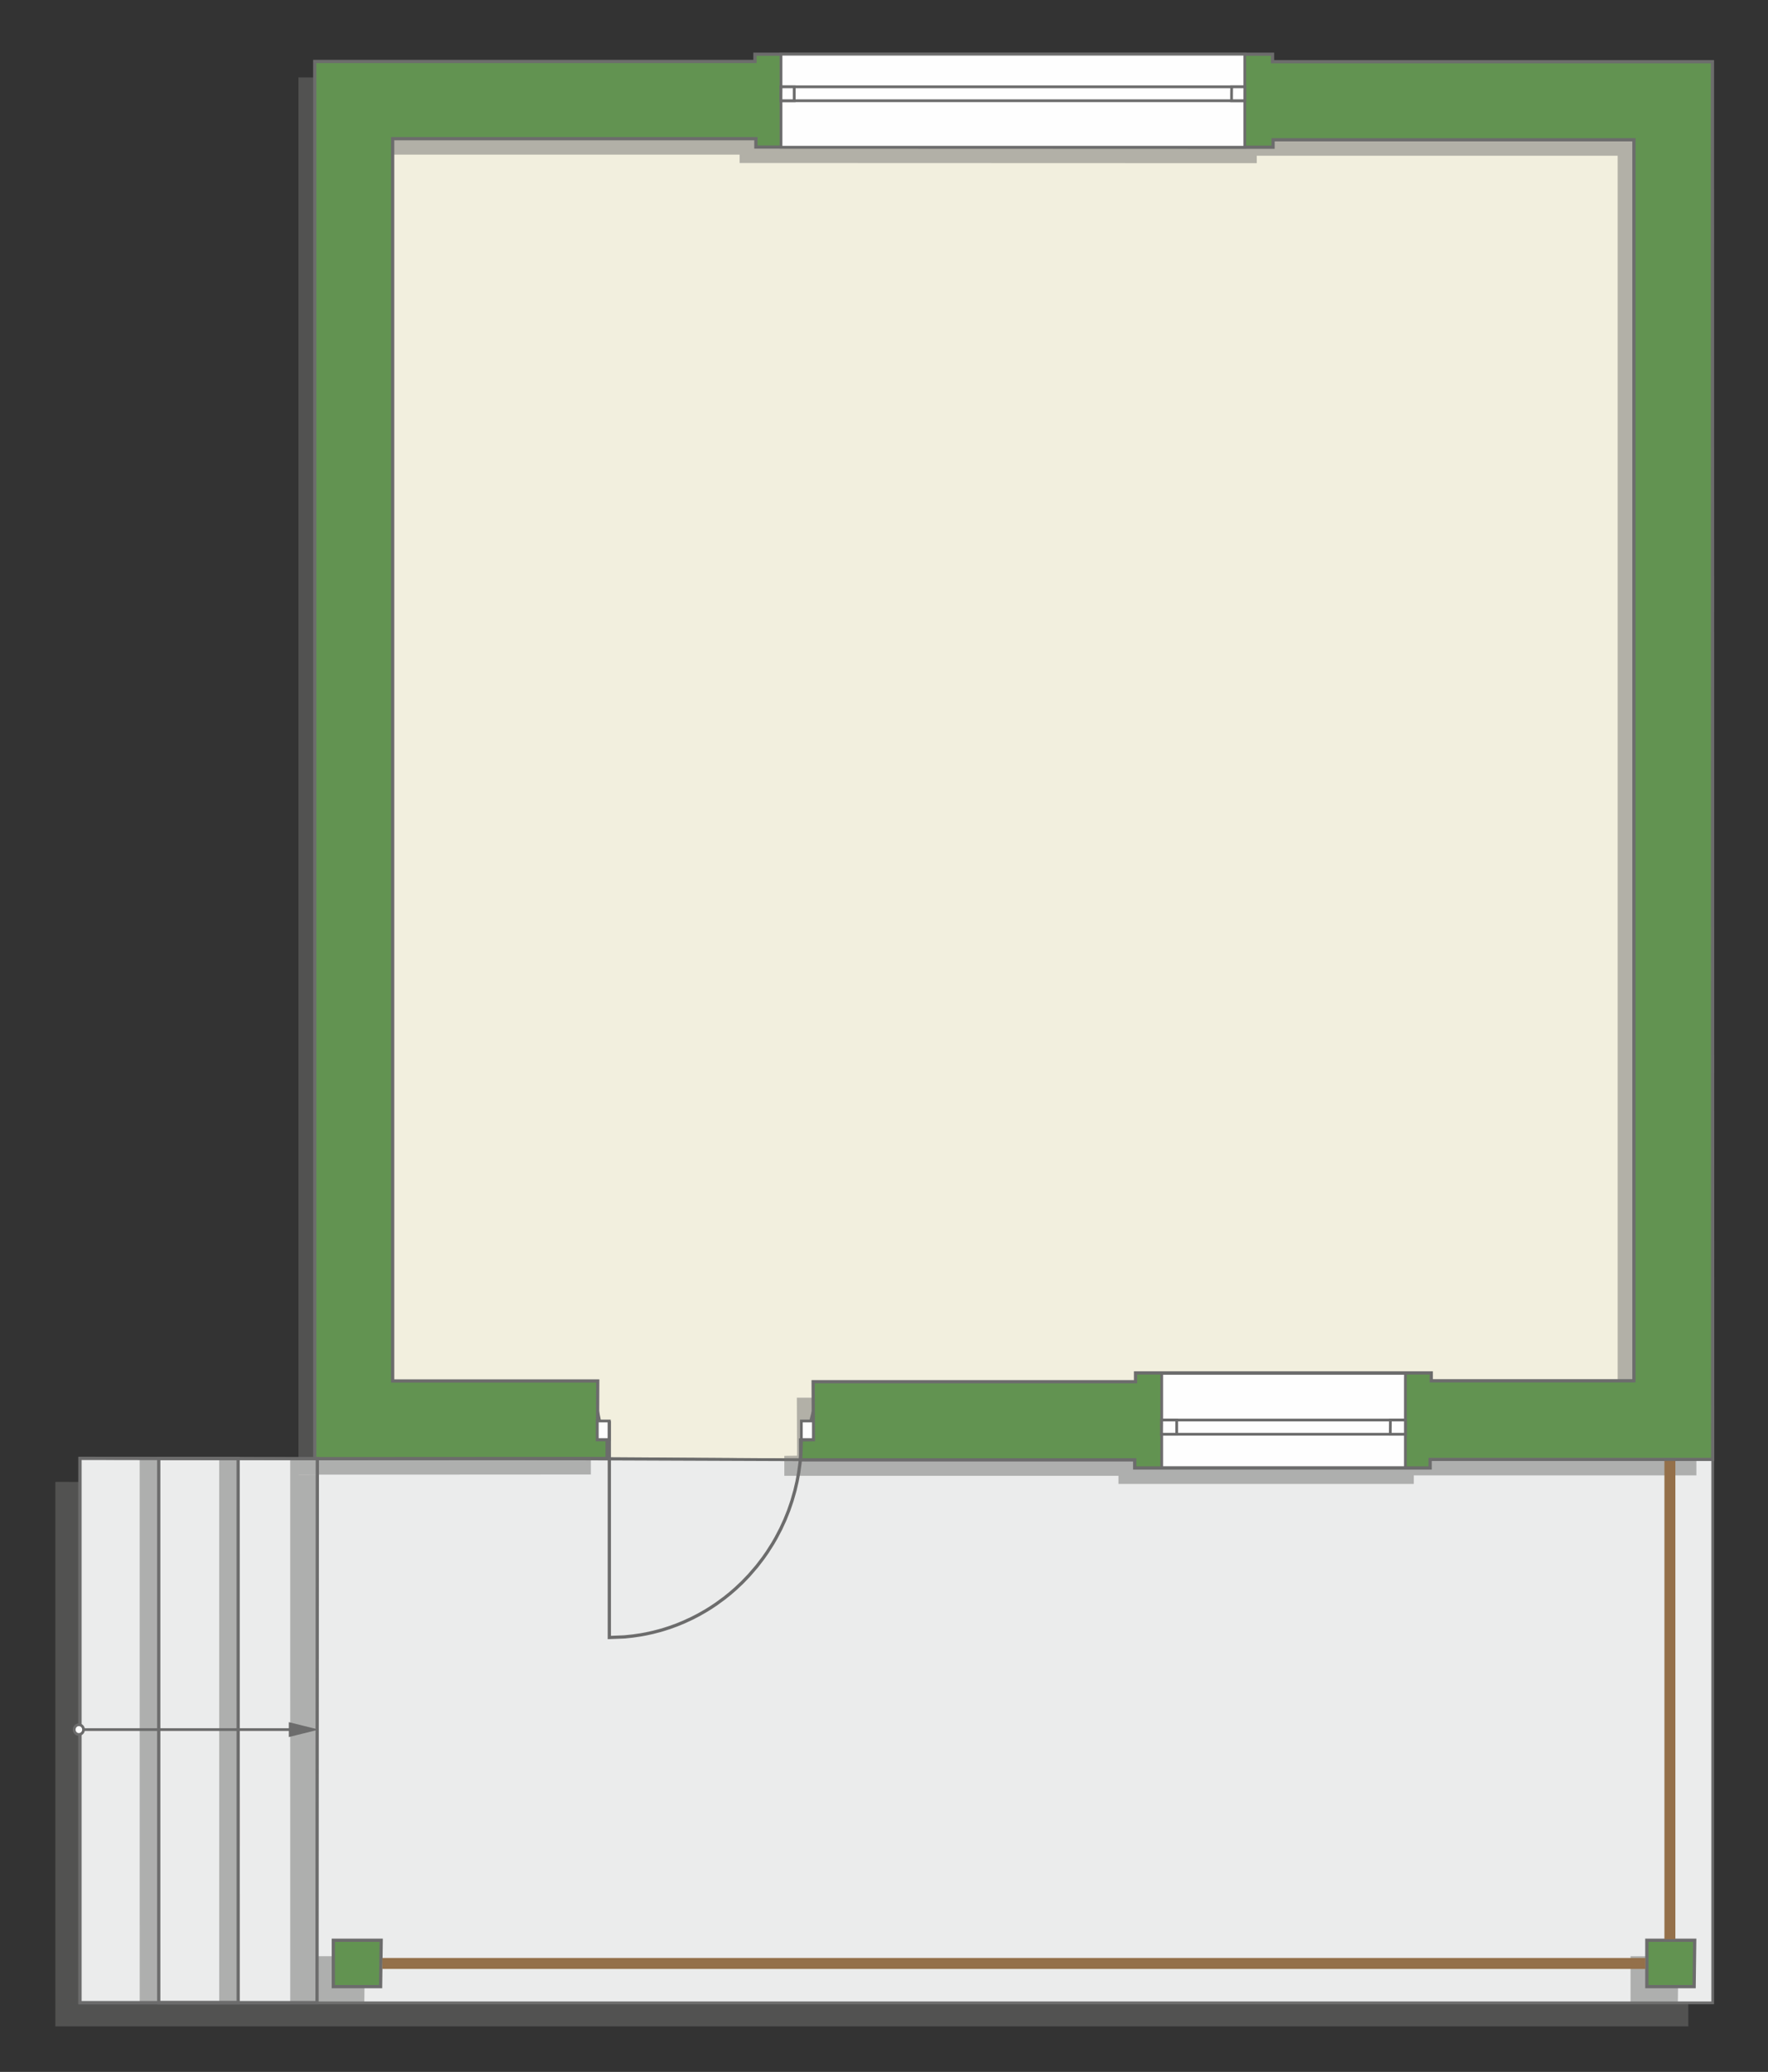 <?xml version="1.0" encoding="UTF-8"?>
<!DOCTYPE svg PUBLIC "-//W3C//DTD SVG 1.1//EN" "http://www.w3.org/Graphics/SVG/1.1/DTD/svg11.dtd">
<!-- Creator: CorelDRAW 2018 (64-Bit) -->
<svg xmlns="http://www.w3.org/2000/svg" xml:space="preserve" width="109.305mm" height="128.101mm" version="1.1" style="shape-rendering:geometricPrecision; text-rendering:geometricPrecision; image-rendering:optimizeQuality; fill-rule:evenodd; clip-rule:evenodd"
viewBox="0 0 9661.07 11322.39"
 xmlns:xlink="http://www.w3.org/1999/xlink">
 <rect x="0" y="0" width="9661.07" height="11322.39" fill="#333333" stroke="none"/>
 <defs>
  <style type="text/css">
   <![CDATA[
    .str3 {stroke:#94704A;stroke-width:59.83;stroke-miterlimit:22.926}
    .str2 {stroke:#6C6C6C;stroke-width:14.93;stroke-miterlimit:22.926}
    .str0 {stroke:#6C6C6C;stroke-width:14.96;stroke-miterlimit:22.926}
    .str1 {stroke:#6C6C6C;stroke-width:17.68;stroke-miterlimit:22.926}
    .fil5 {fill:none}
    .fil4 {fill:#FEFEFE}
    .fil3 {fill:#629351}
    .fil6 {fill:#6C6C6C}
    .fil1 {fill:#EBECEC}
    .fil0 {fill:#F2EFDE}
    .fil7 {fill:white}
    .fil2 {fill:#727271;fill-opacity:0.502}
   ]]>
  </style>
 </defs>
 <g id="пол">
  <polygon class="fil0 str0" points="9153.15,7709.71 4443.94,7709.71 4374.87,7977.51 3317.64,7970.43 3265.61,7709.71 1938.22,7709.71 1938.22,598.01 9141.68,598.01 "/>
  <polygon class="fil1 str0" points="9358.75,7975.18 9358.75,10944.97 435.68,10944.97 435.68,7969.32 1719.9,7971.25 2830.18,7971.25 4445.03,7977.51 6200.82,7977.51 6200.82,8021.84 7814.61,8021.84 7814.61,7975.18 "/>
 </g>
 <g id="тень">
  <polygon class="fil2" points="9225.7,10941.45 9225.7,11073.73 302.64,11073.73 302.64,8098.07 437.16,8098.26 435.68,10944.97 "/>
  <polygon class="fil2" points="865.97,10945.45 866.81,7969.93 763.19,7969.93 763.3,10945.45 "/>
  <polygon class="fil2" points="1300.45,10945.45 1301.29,7969.93 1197.67,7969.93 1197.78,10945.45 "/>
  <polygon class="fil2" points="1729.27,10945.45 1734.06,8058.48 1630.88,8058.51 1630.88,7966.42 1585.75,7967.85 1585.89,10945.45 "/>
  <g id="_1350016335856">
   <polygon class="fil2" points="4354.29,7638.04 6115.98,7638.04 6115.98,7589.72 7732.07,7589.72 7732.07,7632.85 8839.53,7632.85 8839.53,851.07 6867.47,851.07 6867.47,891.78 4041.46,890.78 4041.46,845.12 2056.62,845.12 2056.62,7633.92 3177.22,7633.92 3176,7954.96 3228.62,7954.87 3228.62,8057.68 3176,8057.59 1630.88,8058.5 1630.88,423.1 4036.31,423.1 4036.31,383.53 6713.07,383.53 6864.66,383.53 6864.66,424.41 9268.58,424.41 9269.74,8062.43 7725.6,8062.43 7725.6,8109.09 6111.81,8109.09 6111.81,8064.76 4285.86,8064.76 4285.86,7955.87 4355.57,7954.87 "/>
   <polygon class="fil2" points="9168.36,10943.61 8909.98,10943.61 8909.98,10690.04 9171.57,10690.04 "/>
   <polygon class="fil2" points="1990.74,10943.61 1732.36,10943.61 1732.36,10690.04 1993.95,10690.04 "/>
  </g>
 </g>
 <g id="стена">
  <g id="_1350016339472">
   <polygon class="fil3 str1" points="4443.3,7550.8 6205,7550.8 6205,7502.48 7821.08,7502.48 7821.08,7545.6 8928.55,7545.6 8928.55,763.83 6956.48,763.83 6956.48,804.53 4130.47,803.53 4130.47,757.87 2145.64,757.87 2145.64,7546.68 3266.23,7546.68 3265.01,7867.72 3317.64,7867.63 3317.64,7970.43 3265.01,7970.34 1719.9,7971.25 1719.9,335.85 4125.32,335.85 4125.32,296.28 6802.08,296.28 6953.67,296.28 6953.67,337.17 9357.6,337.17 9358.75,7975.18 7814.61,7975.18 7814.61,8021.84 6200.82,8021.84 6200.82,7977.51 4374.87,7977.51 4374.87,7868.63 4444.58,7867.63 "/>
   <polygon class="fil3 str1" points="9257.37,10856.37 8998.99,10856.37 8998.99,10602.79 9260.58,10602.79 "/>
   <polygon class="fil3 str1" points="2079.75,10856.37 1821.37,10856.37 1821.37,10602.79 2082.96,10602.79 "/>
  </g>
 </g>
 <g id="окно">
  <g id="_1350016341904">
   <polygon class="fil4 str2" points="6802.08,804.53 4267.77,804.53 4267.77,296.28 6802.08,296.28 "/>
   <polygon class="fil4 str2" points="6802.08,474.34 4267.77,474.34 4267.77,550.41 6802.08,550.41 "/>
   <polygon class="fil4 str2" points="6729.79,513.43 6729.79,550.41 6802.08,550.41 6802.08,474.34 6730.29,474.34 "/>
   <polygon class="fil4 str2" points="4267.7,513.43 4267.7,550.41 4339.99,550.41 4339.99,474.34 4268.21,474.34 "/>
  </g>
  <g id="_1350016343024">
   <polygon class="fil4 str2" points="7679.57,7540.71 7679.57,8019.91 6348.06,8019.91 6348.06,7505.2 7680.04,7505.2 "/>
   <polygon class="fil4 str2" points="7679.57,7760.03 6348.06,7760.03 6348.06,7837.66 7679.57,7837.66 "/>
   <polygon class="fil4 str2" points="7597.69,7760.03 7597.08,7837.66 7679.57,7837.66 7679.57,7760.03 "/>
   <polygon class="fil4 str2" points="6348.05,7760.03 6347.43,7837.66 6429.92,7837.66 6429.92,7760.03 "/>
  </g>
 </g>
 <g id="двери">
  <g id="_1350016346224">
   <polygon class="fil4 str2" points="3329.63,7866.66 3329.63,7765.2 3264.01,7765.2 3264.01,7866.66 "/>
   <polyline class="fil5 str1" points="3329.63,7765.2 3329.63,8948.37 3410.39,8945.22 3458.31,8940.32 3501.29,8933.97 3529.19,8928.84 3567.34,8920.51 3603.79,8911.07 3627.1,8904.29 3660.27,8893.58 3697.29,8880.11 3736.92,8863.86 3780.58,8843.66 3818.18,8824.23 3858.49,8801.13 3884.29,8785.07 3914.7,8764.75 3957.74,8733.25 3989.41,8707.83 4019.07,8682.14 4055.95,8647.36 4092.69,8609.18 4135.73,8559.21 4169.93,8514.63 4192.85,8481.84 4222.63,8435.01 4240.48,8404.1 4266.46,8354.47 4289.2,8305.07 4309.53,8254.42 4327.57,8201.96 4343.94,8144.84 4355.36,8095.81 4364.25,8048.19 4371.98,7992.14 4376.86,7935.71 4378.96,7866.66 "/>
   <polygon class="fil4 str2" points="4378.96,7765.2 4444.57,7765.2 4444.57,7866.66 4378.96,7866.66 "/>
  </g>
 </g>
 <g id="линии">
  <polygon class="fil5 str1" points="1732.36,10943.61 437.16,10943.61 437.16,7969.32 1734.09,7971.25 "/>
  <polygon class="fil5 str1" points="1301.56,10878.04 1301.56,10943.61 867.52,10943.61 867.52,7969.96 1301.39,7969.96 "/>
  <g id="_1350016349136">
   <g>
    <path class="fil6" d="M456.47 9451.7l1129.28 0 -1129.28 0zm1129.28 -31.15l0 31.15 0 31.14 125.24 -31.14 -125.24 -31.15z"/>
    <path id="1" class="fil5 str0" d="M456.47 9451.7l1129.28 0m0 -31.15l0 31.15 0 31.14 125.24 -31.14 -125.24 -31.15z"/>
   </g>
   <path class="fil7 str0" d="M430.97 9478.19c-14.07,0 -25.48,-11.86 -25.48,-26.49 0,-14.63 11.41,-26.5 25.48,-26.5 10.6,0 19.67,6.69 23.53,16.25 1.26,3.15 1.97,6.62 1.97,10.25 0,14.63 -11.41,26.49 -25.5,26.49z"/>
  </g>
  <line class="fil5 str3" x1="9125.01" y1="7983.28" x2="9125.01" y2= "10597.08" />
  <line class="fil5 str3" x1="8991.43" y1="10729.58" x2="2089.03" y2= "10729.58" />
 </g>
 <g id="контур">
  <polygon class="fil5" points="9661.07,0 -0,0 -0,11322.39 9661.07,11322.39 "/>
 </g>
</svg>
